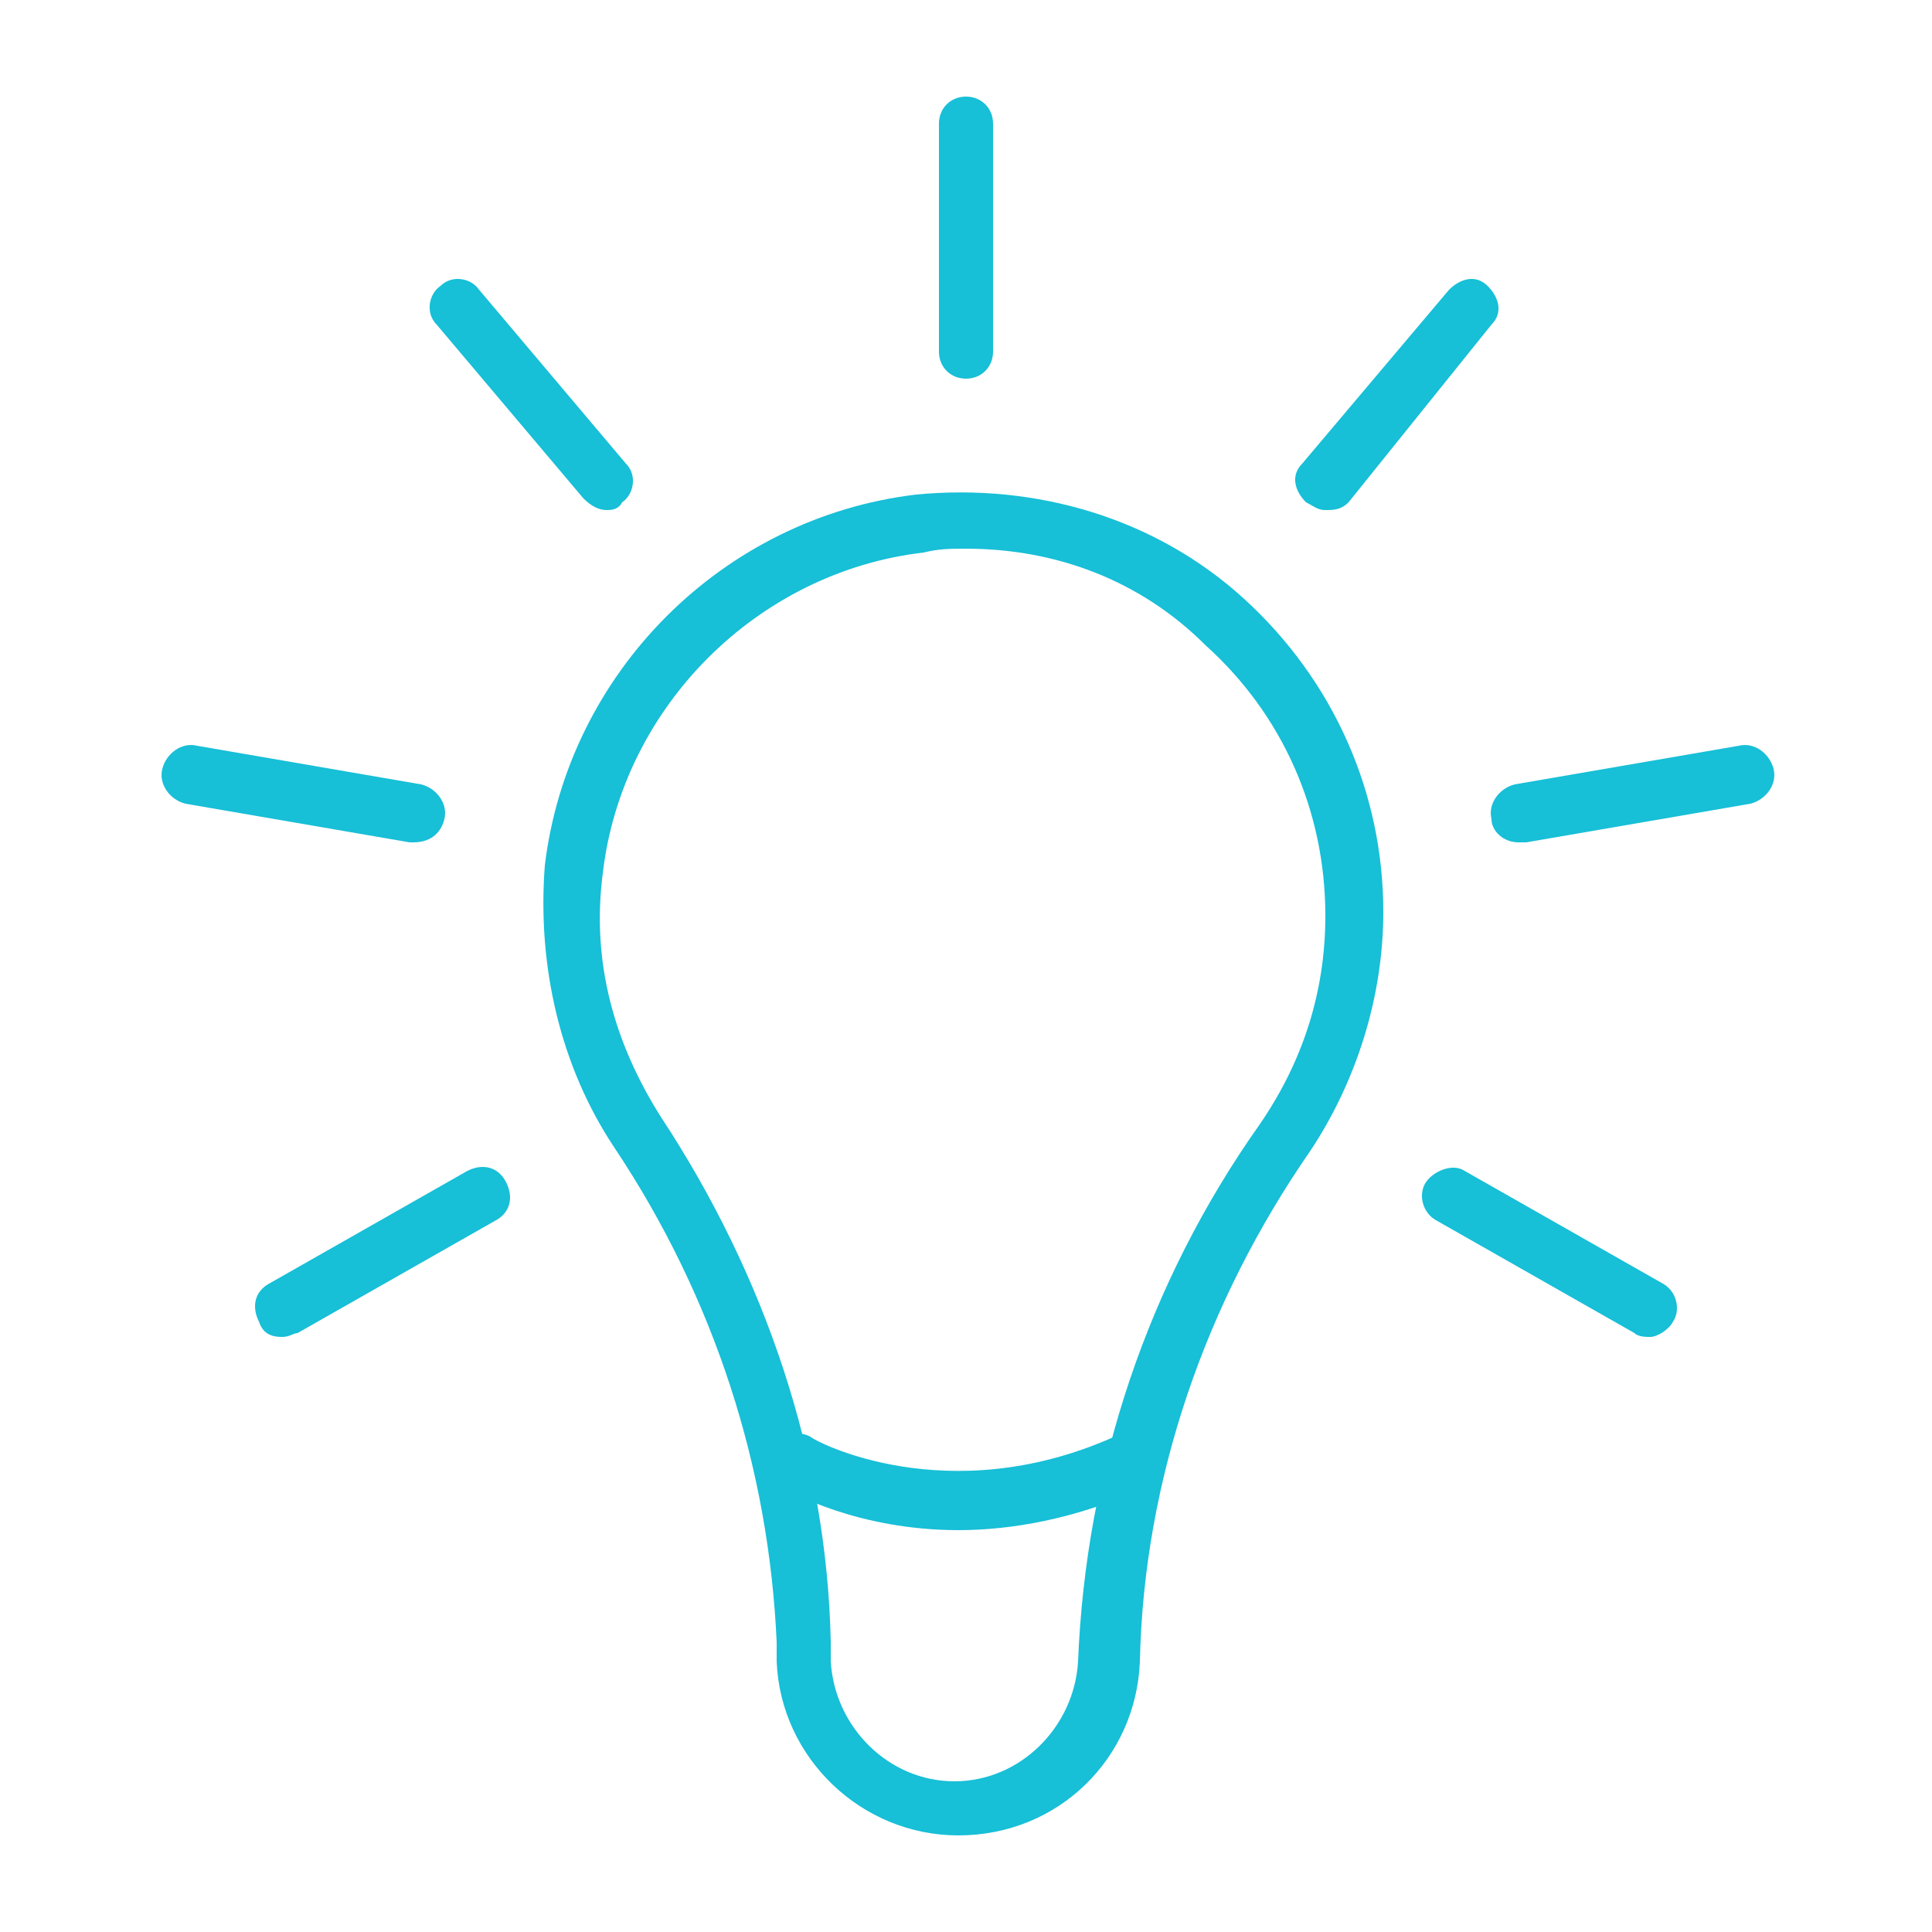 <?xml version="1.0" encoding="utf-8"?>
<!-- Generator: Adobe Illustrator 25.1.0, SVG Export Plug-In . SVG Version: 6.00 Build 0)  -->
<svg version="1.1" id="Layer_1" xmlns="http://www.w3.org/2000/svg" xmlns:xlink="http://www.w3.org/1999/xlink" x="0px" y="0px"
	 viewBox="0 0 50 50" style="enable-background:new 0 0 50 50;" xml:space="preserve">
<style type="text/css">
	.st0{fill:#17bfd7;}
</style>
<g>
	<g>
		<g>
			<path class="st0" d="M24.8,47.5c-2.5,0-4.6-2-4.7-4.5v-0.5c-0.2-4.5-1.6-8.9-4.2-12.8c-1.4-2.1-2-4.7-1.8-7.3
				c0.6-5,4.6-9,9.6-9.6c3.1-0.3,6.2,0.6,8.5,2.7s3.6,5,3.6,8.1c0,2.2-0.7,4.4-1.9,6.2c-2.7,3.9-4.3,8.5-4.4,13.2
				C29.4,45.5,27.4,47.5,24.8,47.5z M25,14.2c-0.4,0-0.7,0-1.1,0.1c-4.3,0.5-7.8,4-8.3,8.3c-0.3,2.3,0.3,4.4,1.5,6.3
				c2.7,4.1,4.3,8.8,4.4,13.6V43c0.1,1.7,1.5,3.1,3.2,3.1s3.1-1.4,3.2-3.1c0.2-5,1.8-9.8,4.7-13.9c1.1-1.6,1.7-3.4,1.7-5.4
				c0-2.7-1.1-5.2-3.1-7C29.5,15,27.3,14.2,25,14.2z"/>
		</g>
		<g>
			<path class="st0" d="M24.8,39.6c-2.6,0-4.4-1-4.5-1.1c-0.4-0.2-0.5-0.7-0.3-1c0.2-0.4,0.7-0.5,1-0.3l0,0c0.1,0.1,3.5,1.9,7.8,0
				c0.4-0.2,0.8,0,1,0.4s0,0.8-0.4,1C27.8,39.3,26.2,39.6,24.8,39.6z"/>
		</g>
	</g>
	<g>
		<path class="st0" d="M25,9.8c-0.4,0-0.7-0.3-0.7-0.7V3.2c0-0.4,0.3-0.7,0.7-0.7c0.4,0,0.7,0.3,0.7,0.7v5.9
			C25.7,9.5,25.4,9.8,25,9.8z"/>
	</g>
	<g>
		<path class="st0" d="M15.7,13.2c-0.2,0-0.4-0.1-0.6-0.3l-3.8-4.5c-0.3-0.3-0.2-0.8,0.1-1c0.3-0.3,0.8-0.2,1,0.1l3.8,4.5
			c0.3,0.3,0.2,0.8-0.1,1C16,13.2,15.8,13.2,15.7,13.2z"/>
	</g>
	<g>
		<path class="st0" d="M10.7,21.8h-0.1l-5.8-1c-0.4-0.1-0.7-0.5-0.6-0.9s0.5-0.7,0.9-0.6l5.8,1c0.4,0.1,0.7,0.5,0.6,0.9
			C11.4,21.6,11.1,21.8,10.7,21.8z"/>
	</g>
	<g>
		<path class="st0" d="M7.3,34.6c-0.3,0-0.5-0.1-0.6-0.4c-0.2-0.4-0.1-0.8,0.3-1l5.1-2.9c0.4-0.2,0.8-0.1,1,0.3s0.1,0.8-0.3,1
			l-5.1,2.9C7.6,34.5,7.5,34.6,7.3,34.6z"/>
	</g>
	<g>
		<path class="st0" d="M42.7,34.6c-0.1,0-0.3,0-0.4-0.1l-5.1-2.9c-0.4-0.2-0.5-0.7-0.3-1s0.7-0.5,1-0.3l5.1,2.9
			c0.4,0.2,0.5,0.7,0.3,1C43.2,34.4,42.9,34.6,42.7,34.6z"/>
	</g>
	<g>
		<path class="st0" d="M39.3,21.8c-0.4,0-0.7-0.3-0.7-0.6c-0.1-0.4,0.2-0.8,0.6-0.9l5.8-1c0.4-0.1,0.8,0.2,0.9,0.6
			c0.1,0.4-0.2,0.8-0.6,0.9l-5.8,1C39.4,21.8,39.3,21.8,39.3,21.8z"/>
	</g>
	<g>
		<path class="st0" d="M34.3,13.2c-0.2,0-0.3-0.1-0.5-0.2c-0.3-0.3-0.4-0.7-0.1-1l3.8-4.5c0.3-0.3,0.7-0.4,1-0.1s0.4,0.7,0.1,1
			L34.9,13C34.7,13.2,34.5,13.2,34.3,13.2z"/>
	</g>
</g>
</svg>
